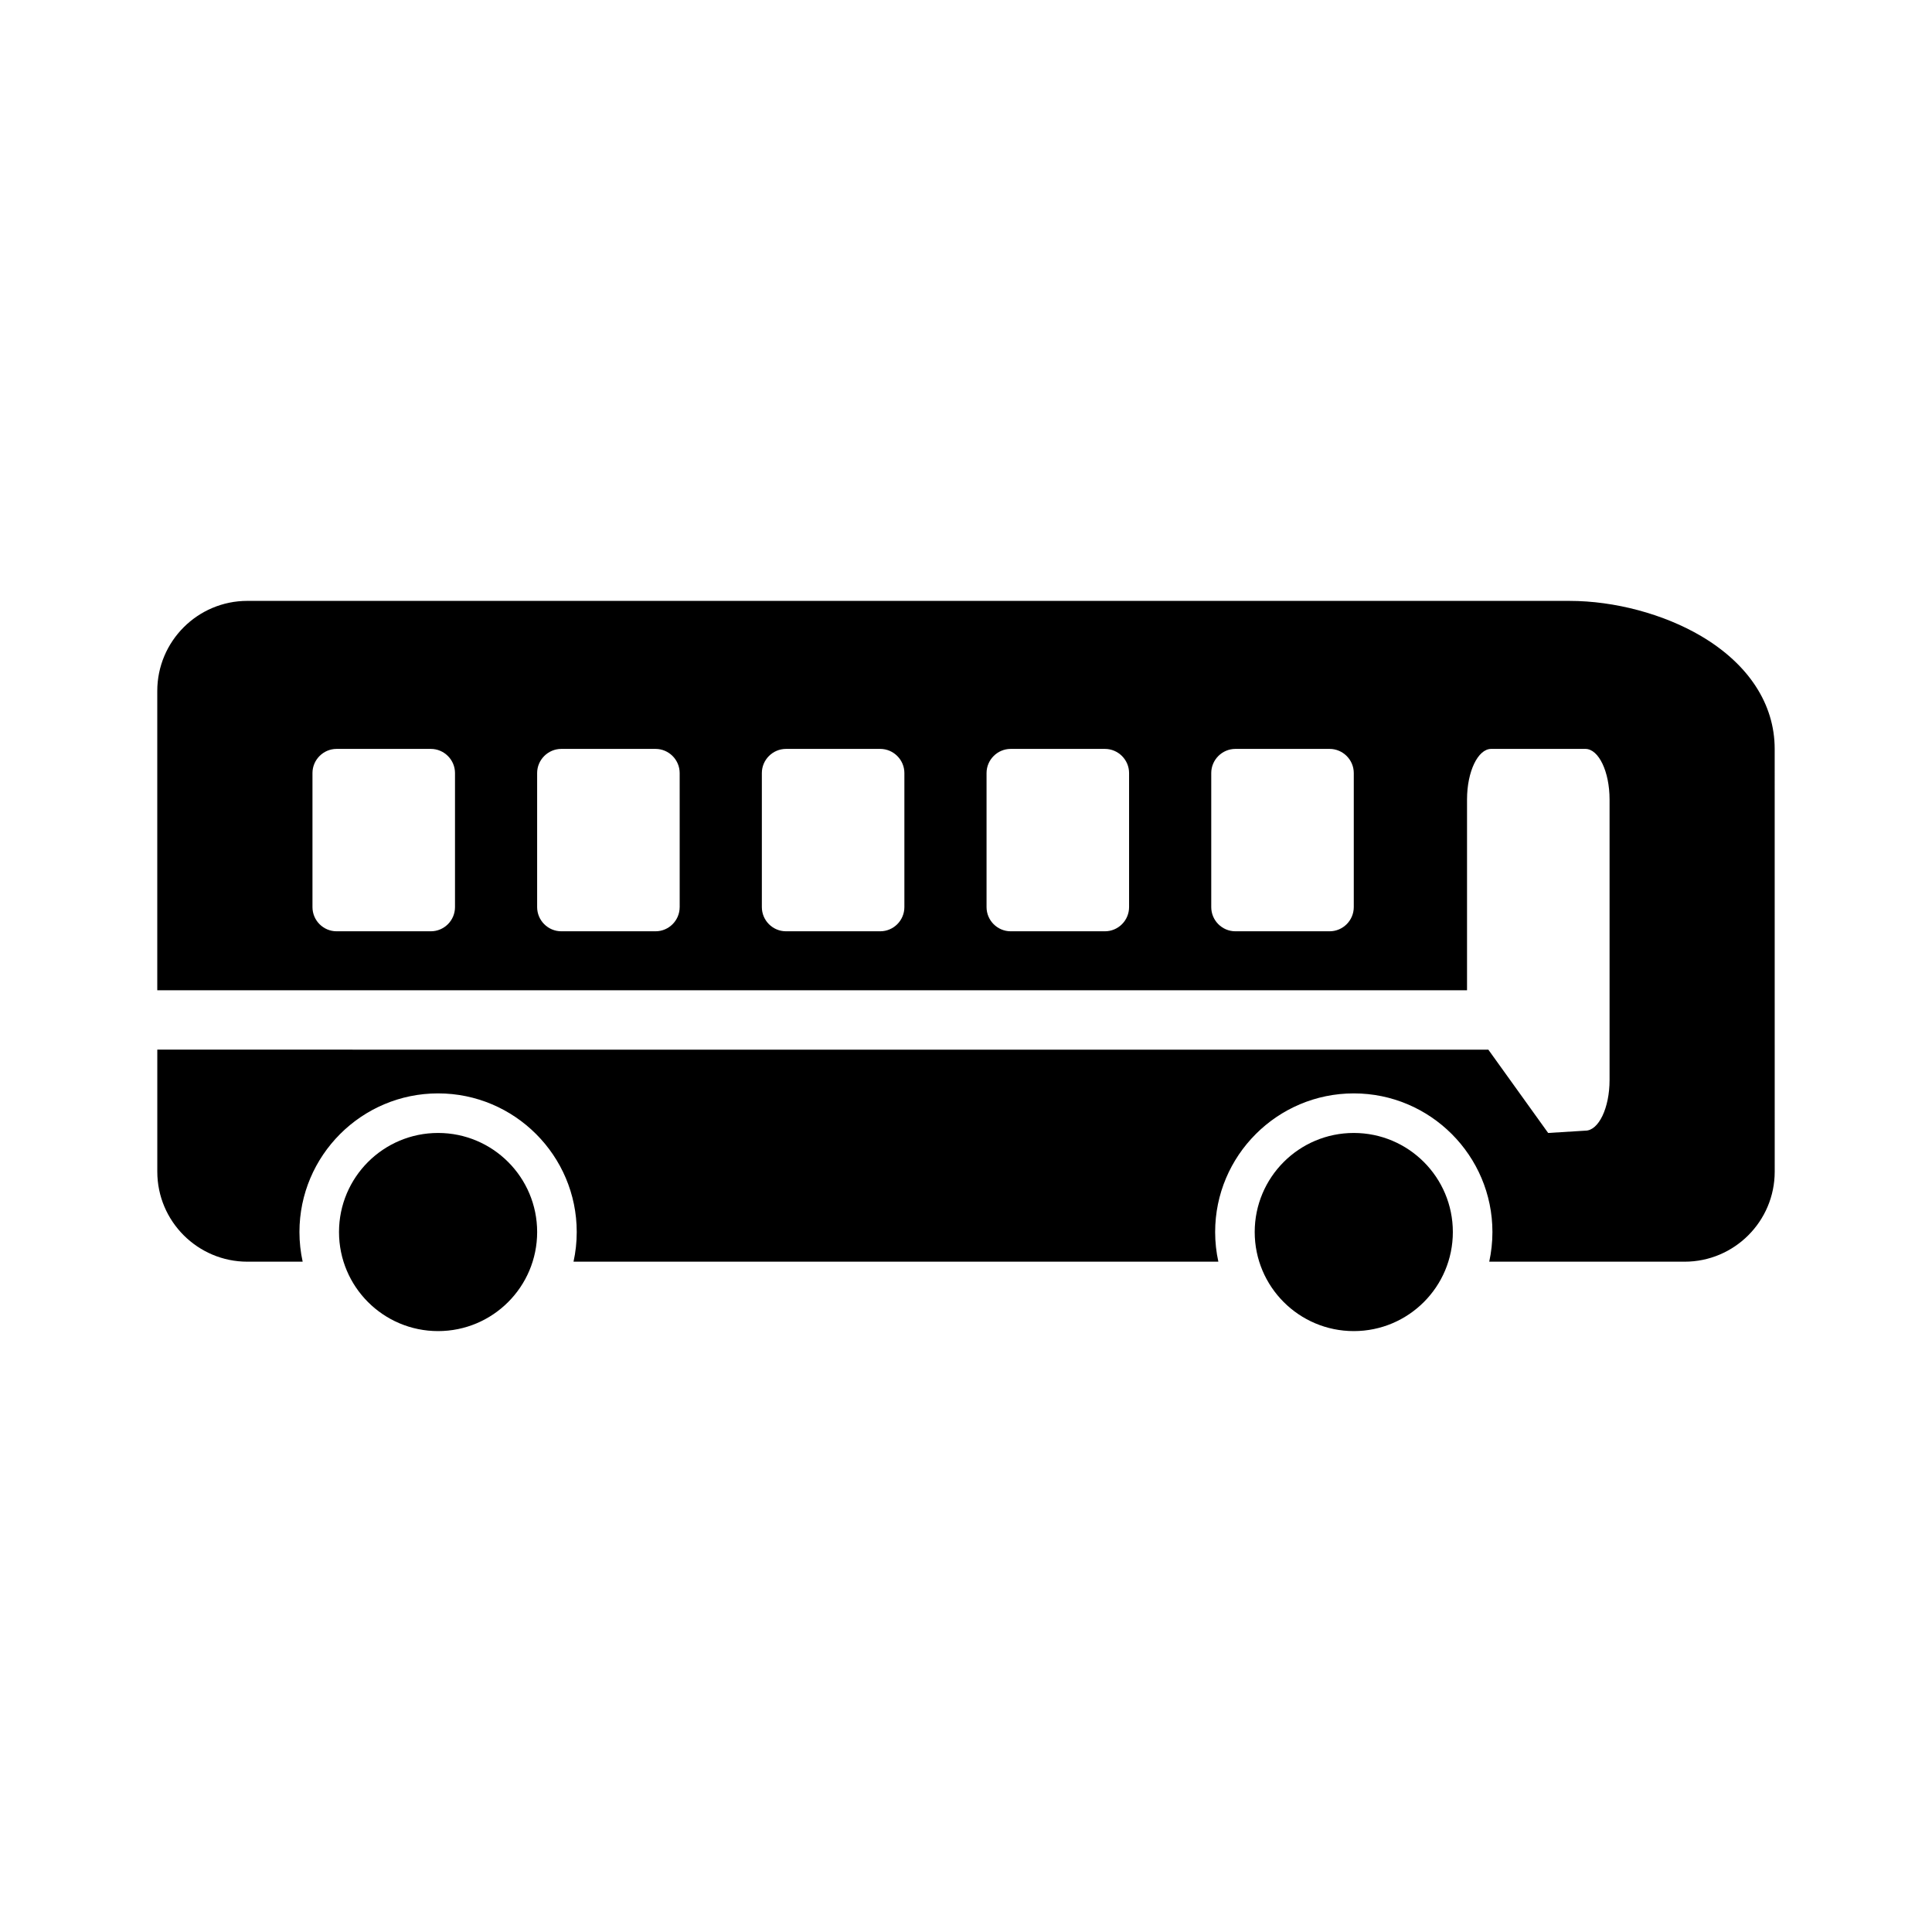 <?xml version="1.0" encoding="UTF-8"?>
<!-- Uploaded to: ICON Repo, www.svgrepo.com, Generator: ICON Repo Mixer Tools -->
<svg fill="#000000" width="800px" height="800px" version="1.1" viewBox="144 144 512 512" xmlns="http://www.w3.org/2000/svg">
 <g>
  <path d="m286.35 470.5c0 14.5-11.754 26.254-26.254 26.254s-26.254-11.754-26.254-26.254 11.754-26.254 26.254-26.254 26.254 11.754 26.254 26.254"/>
  <path d="m529.02 470.5c0 14.5-11.754 26.254-26.254 26.254s-26.254-11.754-26.254-26.254 11.754-26.254 26.254-26.254 26.254 11.754 26.254 26.254"/>
  <path d="m594.8 312.56c-9.902-5.844-22.926-9.316-34.84-9.316l-350.41-0.004c-13.16 0-23.871 10.703-23.871 23.879v79.305h347.1v-50.566c0-7.363 2.883-13.391 6.402-13.391h24.969c3.519 0 6.402 6.027 6.402 13.391v74.371c0 7.379-2.883 13.406-6.402 13.406l-9.871 0.613-15.852-22.078-352.74-0.004v32.332c0 13.16 10.711 23.863 23.871 23.863h14.652c-0.555-2.539-0.852-5.168-0.852-7.856 0-20.266 16.484-36.746 36.738-36.746 20.266 0 36.746 16.484 36.746 36.746 0 2.691-0.293 5.32-0.852 7.856h170.89c-0.555-2.539-0.852-5.168-0.852-7.856 0-20.266 16.484-36.746 36.746-36.746 20.258 0 36.738 16.484 36.738 36.746 0 2.691-0.301 5.32-0.844 7.856h51.781c13.16 0 23.871-10.703 23.871-23.863l-0.008-112.04c0-11.871-6.93-22.477-19.512-29.902zm-330.22 71.832c0 3.535-2.883 6.41-6.402 6.41h-24.977c-3.519 0-6.394-2.875-6.394-6.41v-35.531c0-3.504 2.875-6.394 6.394-6.394h24.977c3.519 0 6.402 2.891 6.402 6.394zm59.539 0c0 3.535-2.875 6.41-6.394 6.41h-24.969c-3.527 0-6.41-2.875-6.41-6.41v-35.531c0-3.504 2.883-6.394 6.41-6.394h24.969c3.519 0 6.394 2.891 6.394 6.394l0.004 35.531zm59.551 0c0 3.535-2.883 6.41-6.402 6.41h-24.969c-3.519 0-6.402-2.875-6.402-6.41v-35.531c0-3.504 2.883-6.394 6.402-6.394h24.969c3.519 0 6.402 2.891 6.402 6.394zm59.547 0c0 3.535-2.883 6.41-6.402 6.41h-24.969c-3.519 0-6.402-2.875-6.402-6.41v-35.531c0-3.504 2.883-6.394 6.402-6.394h24.969c3.519 0 6.402 2.891 6.402 6.394zm59.547 0c0 3.535-2.883 6.41-6.402 6.41h-24.969c-3.519 0-6.402-2.875-6.402-6.41v-35.531c0-3.504 2.883-6.394 6.402-6.394h24.969c3.519 0 6.402 2.891 6.402 6.394z"/>
 </g>
</svg>